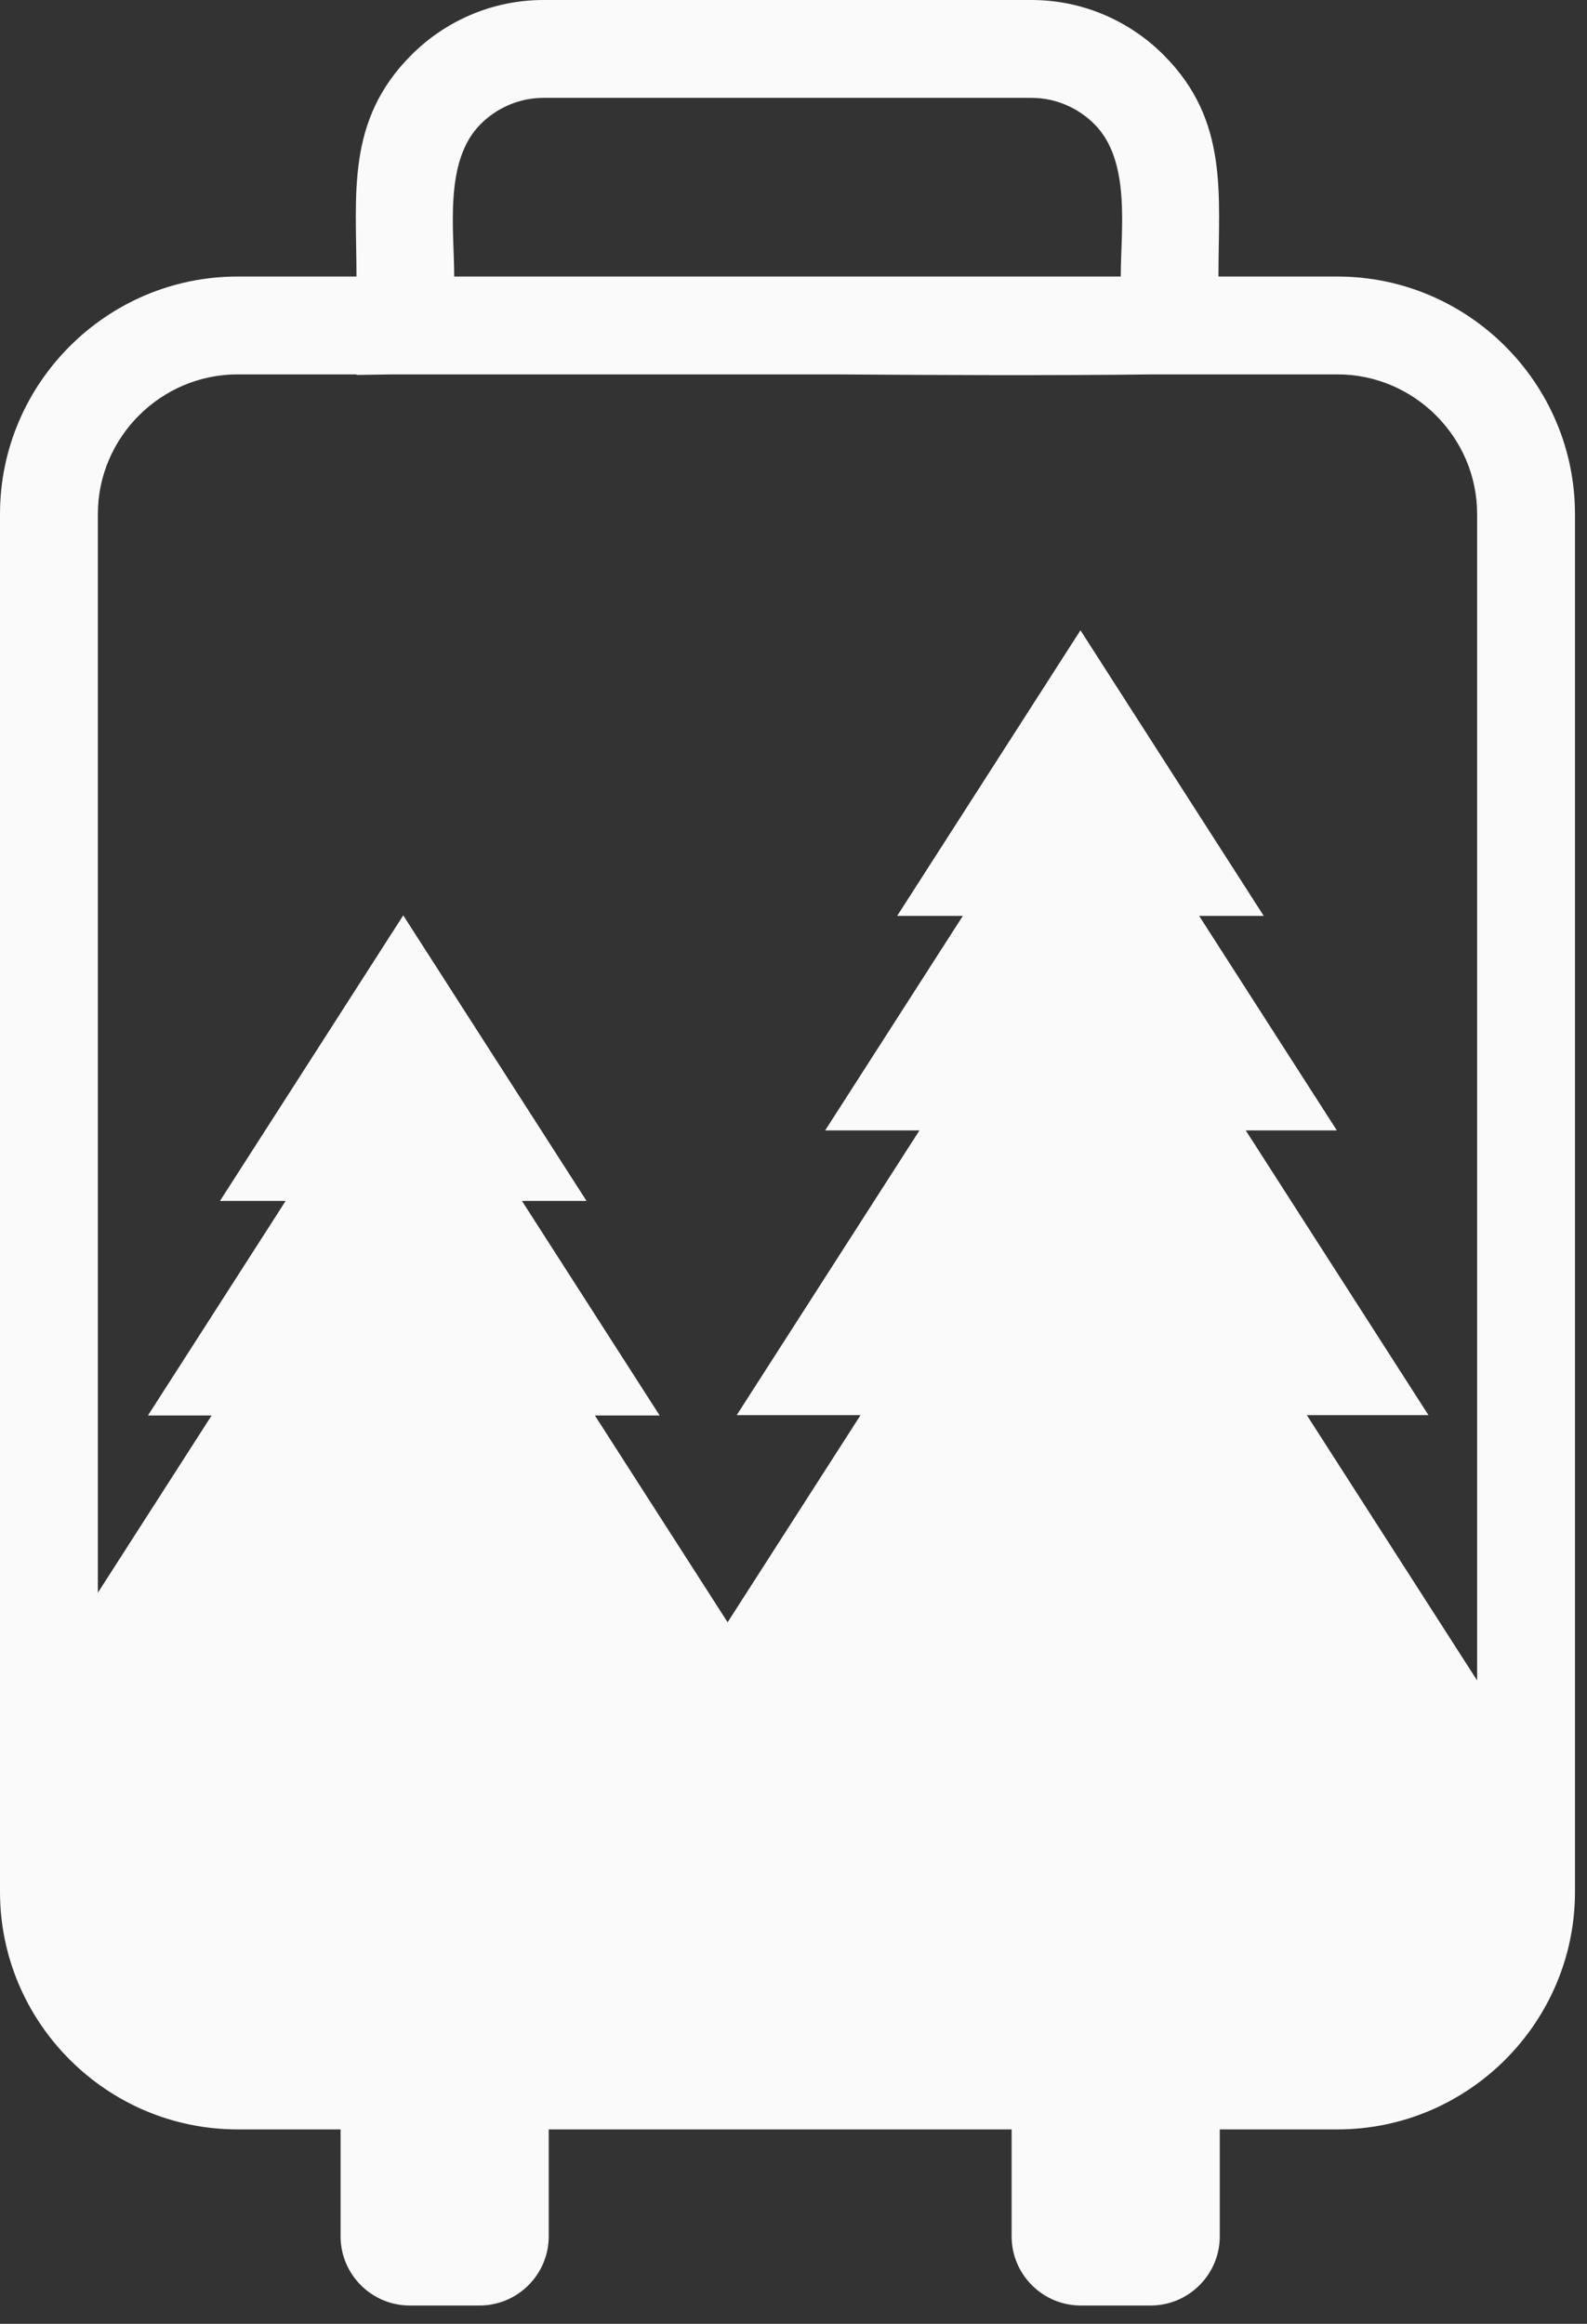 <?xml version="1.0" encoding="UTF-8"?> <svg xmlns="http://www.w3.org/2000/svg" width="56" height="82" viewBox="0 0 56 82" fill="none"><rect x="0" y="0" width="56" height="82" fill="#333333" stroke="none"/> <path d="M8.382 9.758H8.895H12.579C12.579 6.858 12.196 4.259 14.518 1.938C15.713 0.743 17.365 0 19.182 0H36.394C38.212 0 39.863 0.743 41.058 1.938C43.376 4.256 42.995 6.863 42.995 9.758H45.108H47.194C49.501 9.758 51.597 10.701 53.115 12.219C54.633 13.737 55.576 15.833 55.576 18.14V66.758C55.576 69.065 54.633 71.161 53.115 72.679C51.597 74.197 49.501 75.14 47.194 75.14H43.041L43.042 75.191V78.916C43.042 80.257 41.945 81.354 40.604 81.354H38.135C36.794 81.354 35.697 80.257 35.697 78.916V75.191L35.698 75.14H19.362L19.363 75.191V78.916C19.363 80.257 18.266 81.354 16.925 81.354H14.456C13.115 81.354 12.018 80.257 12.018 78.916V75.191L12.018 75.14H8.382C6.075 75.14 3.979 74.198 2.461 72.679C0.942 71.161 0 69.065 0 66.758V18.14C0 15.833 0.942 13.737 2.461 12.219C3.979 10.7 6.075 9.758 8.382 9.758ZM38.617 4.38C38.045 3.808 37.258 3.453 36.394 3.453H19.182C18.318 3.453 17.53 3.808 16.959 4.38C15.658 5.68 16.027 8.11 16.027 9.758H39.548C39.548 8.11 39.918 5.68 38.617 4.38H38.617ZM40.741 13.211C36.977 13.255 33.217 13.236 29.459 13.211H13.862L12.579 13.23V13.211H8.382C7.028 13.211 5.796 13.766 4.902 14.661C4.008 15.555 3.453 16.787 3.453 18.14V56.203L7.468 49.947H5.221L9.735 42.914L10.079 42.377H7.762L10.996 37.339L14.229 32.3L17.463 37.339L20.697 42.377H18.418L18.763 42.914L23.277 49.947H20.991L25.675 57.245L29.828 50.774L30.365 49.936H25.996L32.099 40.427L32.444 39.889H29.117L33.631 32.855L33.976 32.319H31.658L34.892 27.28L38.126 22.241L41.359 27.28L44.593 32.319H42.314L42.658 32.855L47.173 39.889H43.958L44.304 40.427L50.406 49.936H46.114L46.652 50.774L52.123 59.298V18.14C52.123 16.786 51.568 15.554 50.673 14.66C49.78 13.766 48.548 13.211 47.194 13.211H40.741L40.741 13.211Z" fill="#FAFAFA"></path> </svg> 